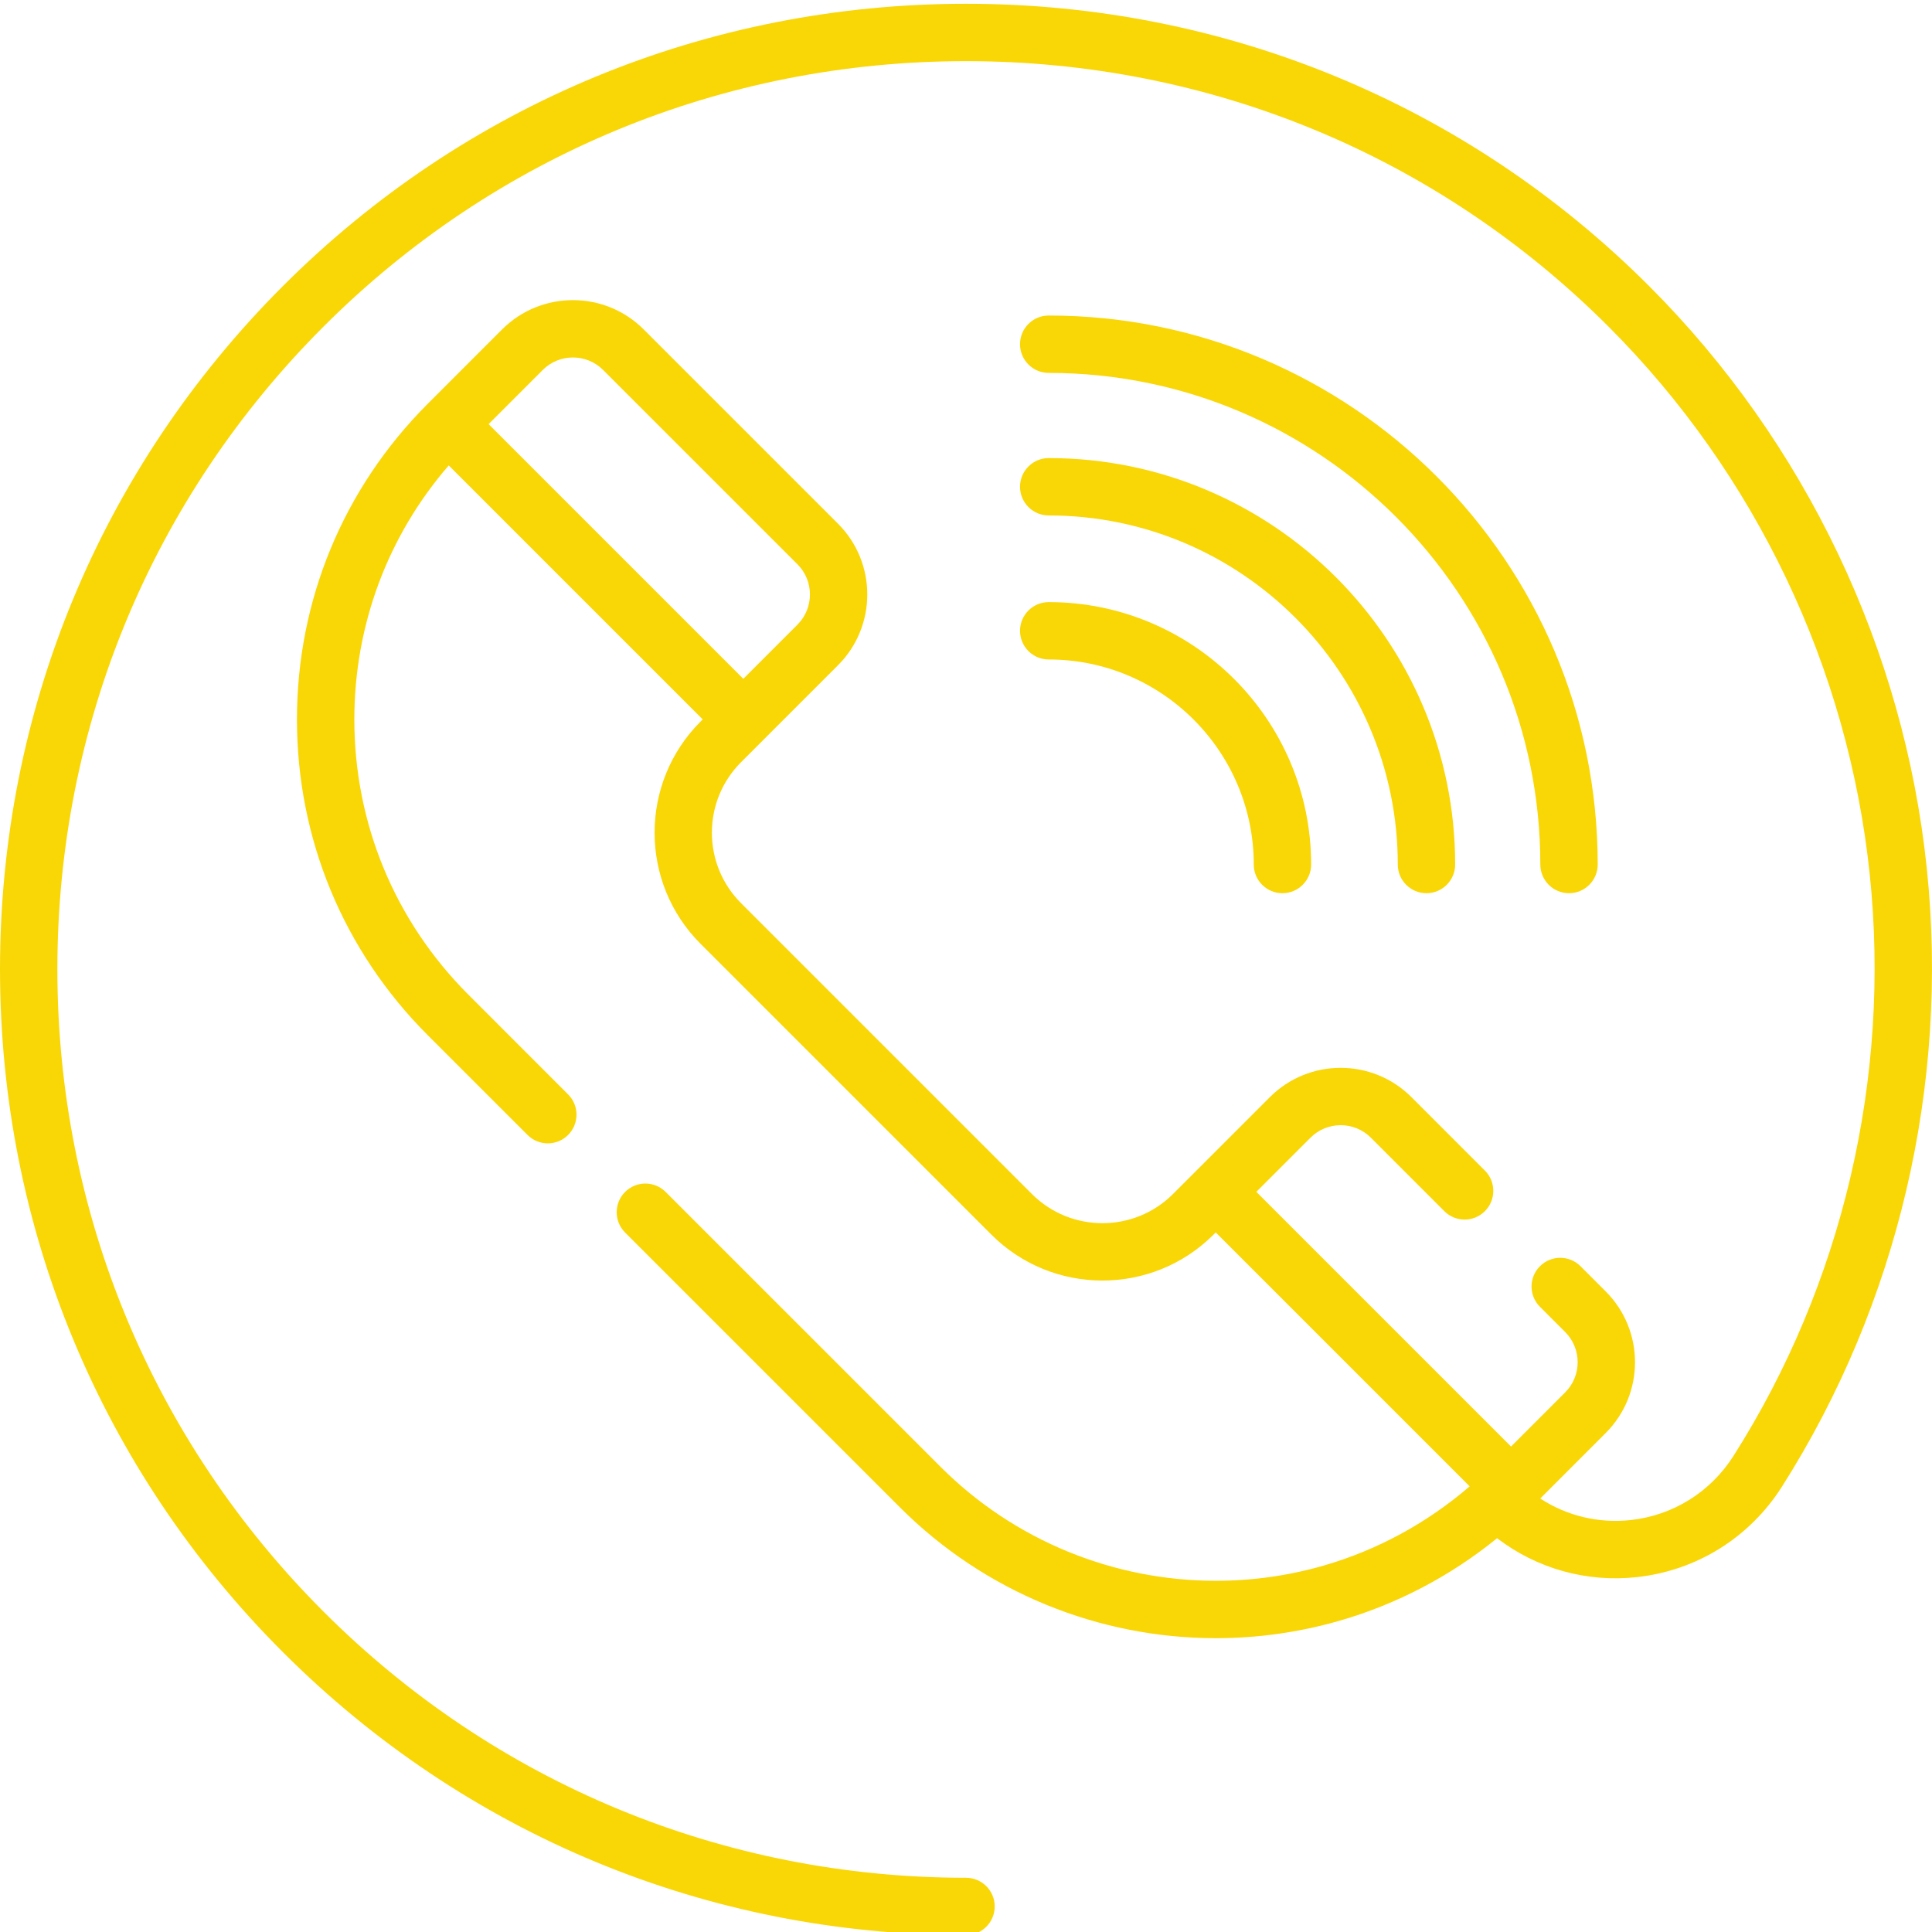 <svg height="511pt" viewBox="0 0 512 511" width="511pt" xmlns="http://www.w3.org/2000/svg"><path fill="#F9D706" d="m510.629 229.68c-6.047-58.137-32.188-112.961-73.598-154.375-48.238-48.238-112.527-74.805-181.023-74.805-68.5 0-132.789 26.566-181.027 74.805-48.352 48.355-74.98 112.645-74.98 181.023 0 68.383 26.629 132.672 74.984 181.023 48.352 48.355 112.641 74.984 181.023 74.984 4.199 0 7.602-3.406 7.602-7.605s-3.402-7.602-7.602-7.602c-64.32 0-124.789-25.047-170.27-70.531-45.48-45.48-70.531-105.949-70.531-170.27 0-64.316 25.047-124.789 70.527-170.27 45.367-45.367 105.836-70.352 170.273-70.352 64.434 0 124.902 24.984 170.27 70.352 38.949 38.953 63.535 90.516 69.227 145.195 5.609 53.906-7.215 108.629-36.117 154.09-6.078 9.562-15.996 15.754-27.215 16.988-8.543.941-16.961-1.121-23.992-5.711l17.363-17.367c10.34-10.34 10.34-27.164 0-37.5l-6.688-6.691c-2.973-2.969-7.785-2.969-10.754 0-2.973 2.969-2.973 7.781 0 10.754l6.688 6.691c4.41 4.41 4.41 11.586 0 15.992l-14.348 14.352-67.5-67.5 14.355-14.352c4.406-4.41 11.582-4.41 15.992-.004l19.473 19.477c2.969 2.973 7.781 2.973 10.754.004 2.969-2.973 2.969-7.785 0-10.754l-19.473-19.477c-10.34-10.34-27.164-10.34-37.504 0l-25.684 25.684c-10.305 10.305-27.078 10.305-37.383 0l-77.066-77.066c-4.992-4.992-7.742-11.633-7.742-18.695 0-7.059 2.75-13.699 7.738-18.688l5.883-5.883c.023-.023.051-.043.074-.07.027-.023.047-.051.07-.074l19.66-19.66c10.336-10.34 10.336-27.16 0-37.5l-51.512-51.504c-10.34-10.336-27.16-10.336-37.5 0l-19.695 19.699c-.012.008-.023.02-.035.027-.012.016-.023.031-.039.047-22.32 22.34-34.613 52.027-34.613 83.609 0 31.602 12.309 61.312 34.656 83.656l26.453 26.449c2.969 2.973 7.781 2.973 10.75 0 2.973-2.969 2.973-7.781 0-10.75l-26.449-26.453c-19.473-19.469-30.199-45.359-30.199-72.898 0-24.988 8.832-48.621 25.016-67.332l67.305 67.305-.574.574c-16.238 16.238-16.238 42.656 0 58.895l77.066 77.066c8.117 8.121 18.781 12.18 29.445 12.18 10.664-.004 21.328-4.059 29.441-12.176l.582-.582 67.293 67.293c-11.262 9.711-24.52 16.926-38.758 21.02-9.398 2.699-18.98 4.012-28.492 4.012-26.996 0-53.371-10.598-72.969-30.203l-72.852-72.848c-2.969-2.969-7.785-2.969-10.754 0s-2.969 7.781 0 10.754l72.852 72.848c22.492 22.5 52.746 34.66 83.727 34.66 10.906 0 21.91-1.512 32.688-4.605 15.238-4.379 29.496-11.871 41.824-21.887 10.527 8.043 23.699 11.777 37.09 10.305 15.828-1.742 29.82-10.469 38.387-23.949 30.73-48.344 44.371-106.523 38.406-163.824zm-381.145-117.785 14.352-14.352c4.41-4.41 11.582-4.41 15.992 0l51.508 51.5c4.41 4.41 4.41 11.586 0 15.996l-14.352 14.352zm0 0"/><path fill="#F9D706" d="m277.922 174.27c29.961 0 54.336 24.375 54.336 54.336 0 4.199 3.402 7.605 7.602 7.605s7.605-3.406 7.605-7.605c0-38.348-31.199-69.543-69.543-69.543-4.199 0-7.605 3.402-7.605 7.602 0 4.203 3.406 7.605 7.605 7.605zm0 0"/><path fill="#F9D706" d="m277.922 136.102c51.008 0 92.504 41.496 92.504 92.504 0 4.199 3.402 7.605 7.602 7.605 4.199 0 7.605-3.406 7.605-7.605 0-59.395-48.32-107.711-107.711-107.711-4.199 0-7.605 3.402-7.605 7.605 0 4.199 3.406 7.602 7.605 7.602zm0 0"/><path fill="#F9D706" d="m277.922 98.324c71.836 0 130.281 58.441 130.281 130.281 0 4.199 3.406 7.605 7.605 7.605 4.199 0 7.602-3.406 7.602-7.605 0-80.223-65.266-145.488-145.488-145.488-4.199 0-7.605 3.402-7.605 7.602s3.406 7.605 7.605 7.605zm0 0"/></svg>